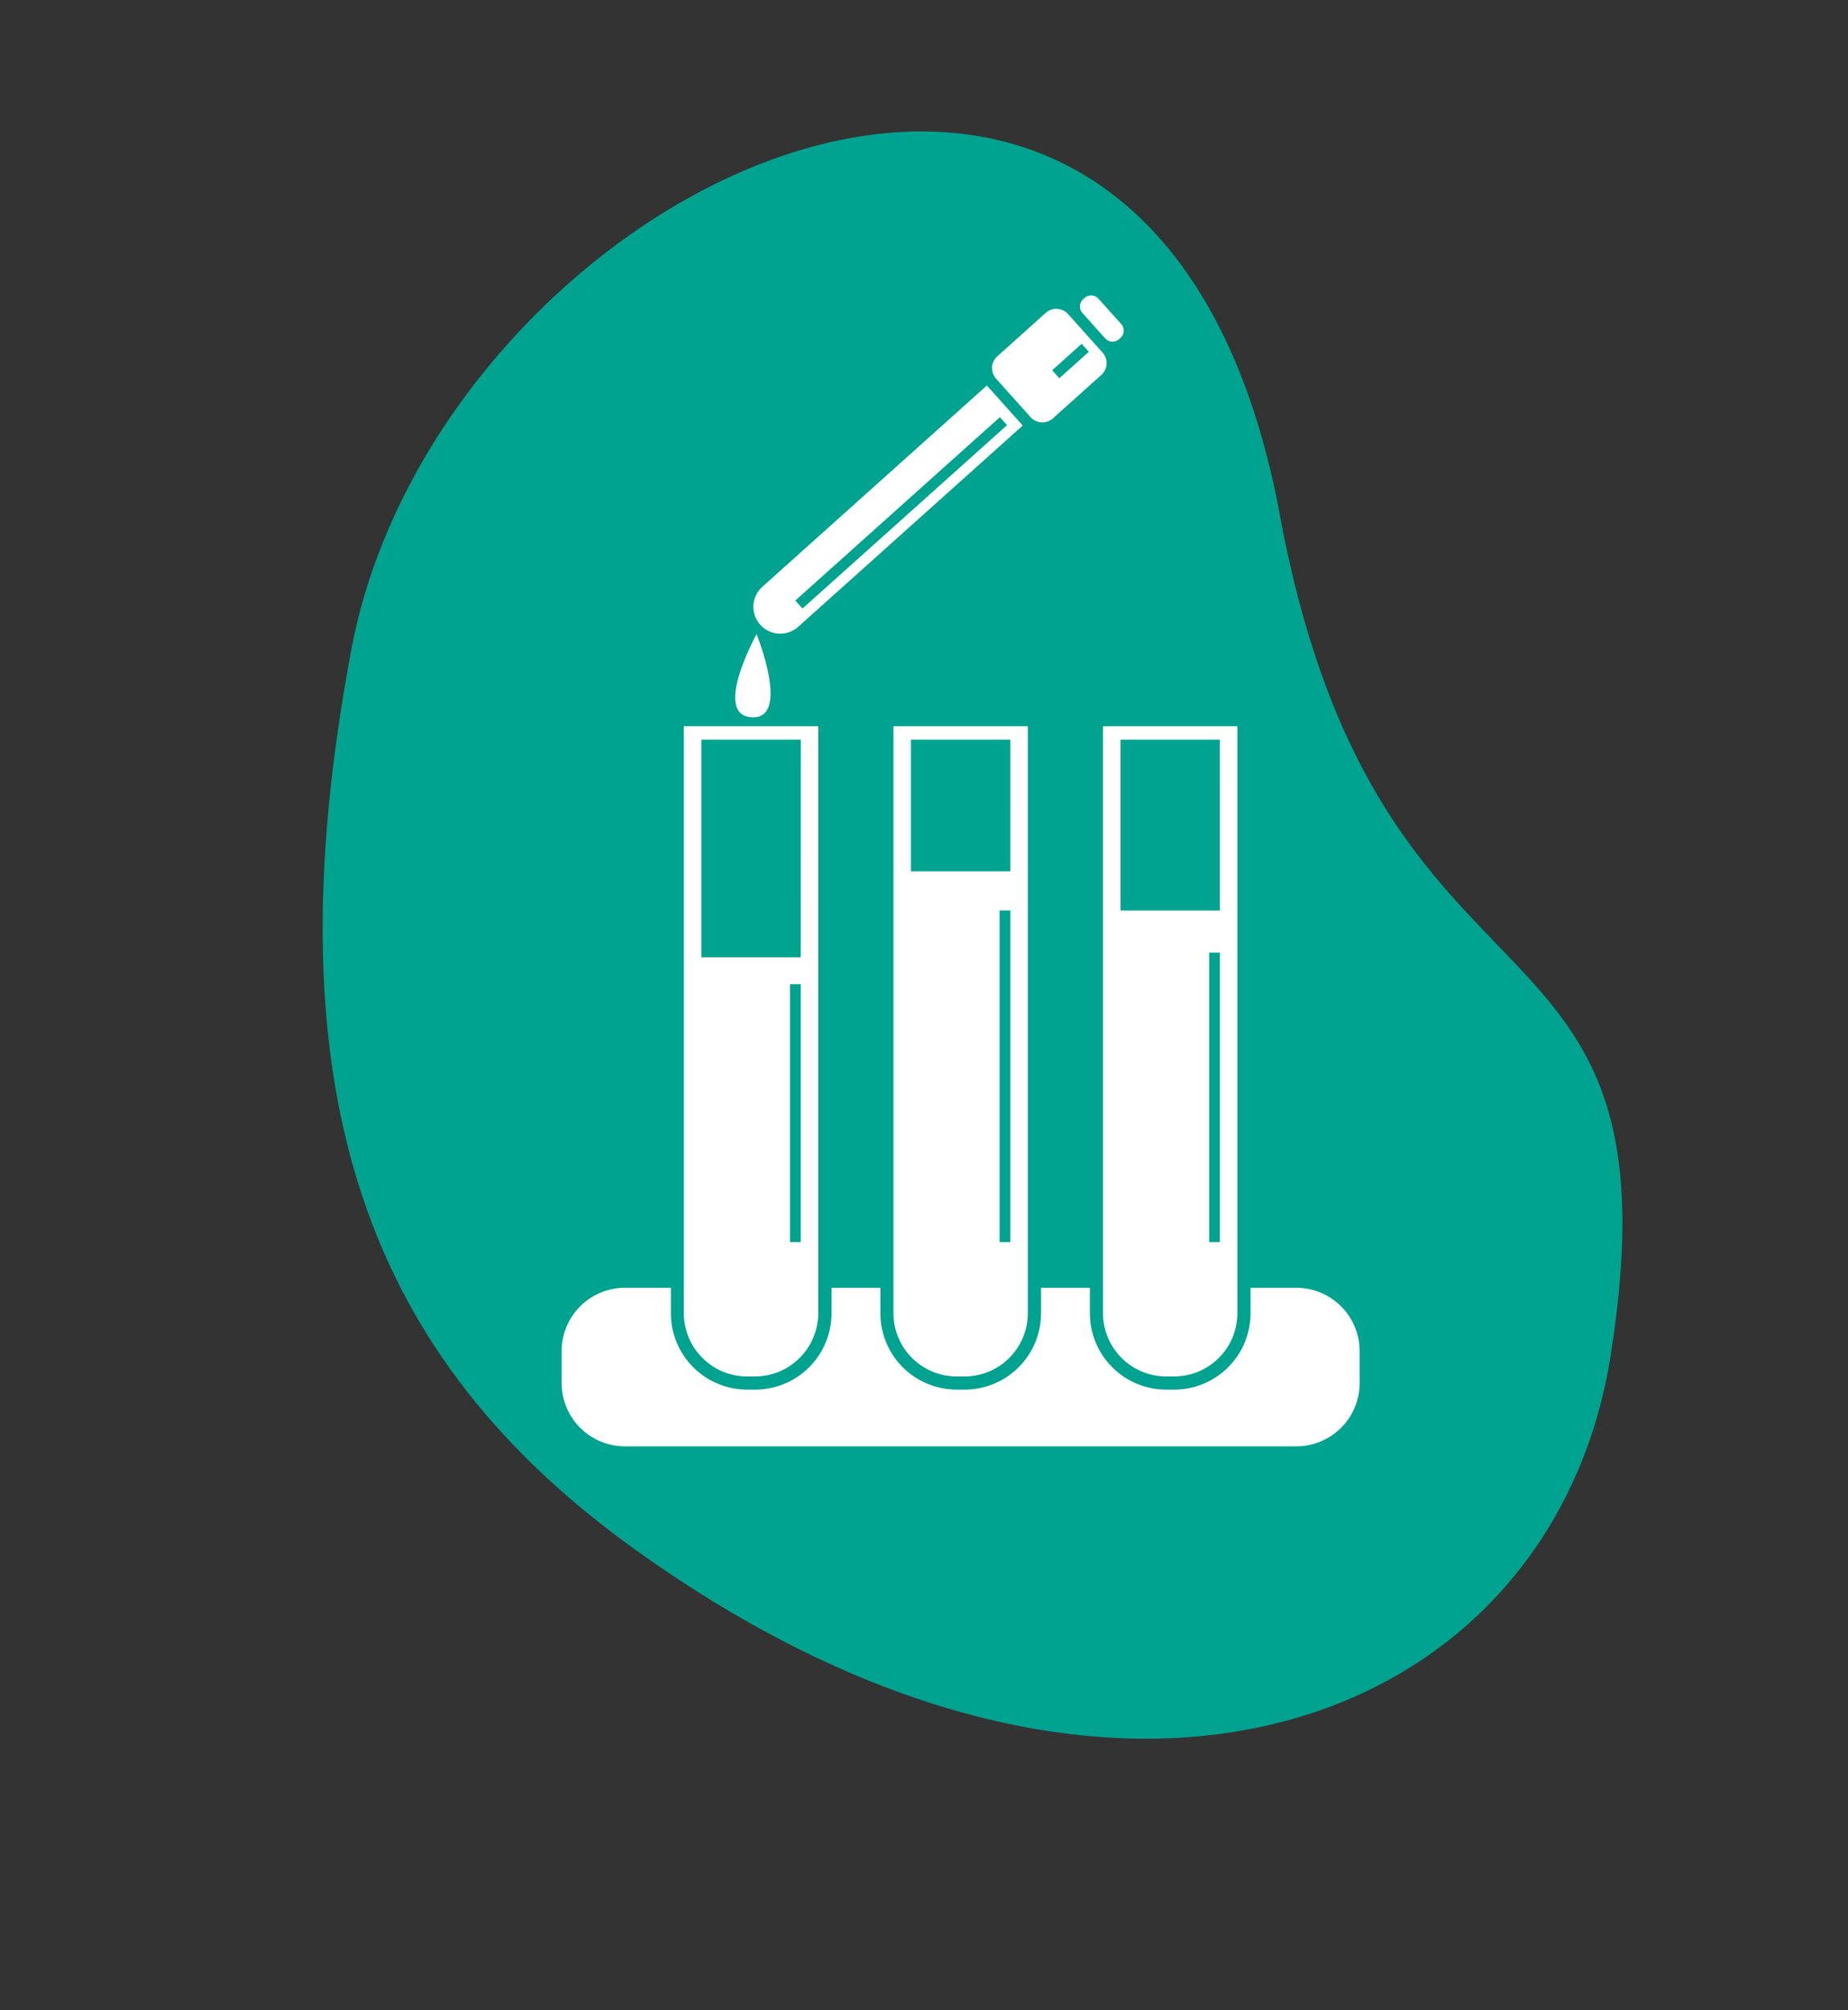 <svg xmlns="http://www.w3.org/2000/svg" xmlns:xlink="http://www.w3.org/1999/xlink" width="151.283" height="164.553" viewBox="0 0 151.283 164.553">
  <rect x="0" y="0" width="151.283" height="164.553" fill="#333333" stroke="none"/>
  <defs>
    <clipPath id="clip-path">
      <rect id="Rectangle_807" data-name="Rectangle 807" width="65.325" height="94.212" fill="none"/>
    </clipPath>
  </defs>
  <g id="Enzyme_testing" data-name="Enzyme testing" transform="translate(-533.717 -1428.427)">
    <path id="Path_1979" data-name="Path 1979" d="M1269.659,342.464c-53.941-19.062-57.832,46.087-28.511,71.293,28.445,24.447,51.233,27.7,75.4,16.8,44.784-20.2,49.91-57.961,26.292-77.1-30.634-24.827-30.89,3.956-73.179-10.986" transform="translate(300.244 199.783) rotate(60)" fill="#00a38f"/>
    <g id="Group_4006" data-name="Group 4006" transform="translate(579.695 1452.609)">
      <g id="Group_4005" data-name="Group 4005" clip-path="url(#clip-path)">
        <path id="Path_1984" data-name="Path 1984" d="M15.1,53.22v48.059a5.184,5.184,0,0,0,5.169,5.169h.66a5.184,5.184,0,0,0,5.169-5.169V53.22Zm9.568,42.23h-.88V74.335h.88Zm0-23.315H16.532V54.319h8.138Z" transform="translate(-5.095 -17.955)" fill="#fff"/>
        <path id="Path_1985" data-name="Path 1985" d="M40.994,53.22v48.059a5.184,5.184,0,0,0,5.169,5.169h.66a5.184,5.184,0,0,0,5.169-5.169V53.22Zm9.568,42.23h-.88V68.3h.88Zm0-30.353H42.423V54.319h8.138Z" transform="translate(-13.83 -17.955)" fill="#fff"/>
        <path id="Path_1986" data-name="Path 1986" d="M66.884,53.22v48.059a5.184,5.184,0,0,0,5.169,5.169h.66a5.184,5.184,0,0,0,5.169-5.169V53.22Zm9.568,42.23h-.88v-23.7h.88Zm0-27.145H68.313V54.32h8.138Z" transform="translate(-22.565 -17.955)" fill="#fff"/>
        <path id="Path_1987" data-name="Path 1987" d="M60.156,122.594H56.395v2.09a6.253,6.253,0,0,1-6.246,6.245h-.66a6.252,6.252,0,0,1-6.245-6.245v-2.09h-4v2.09a6.253,6.253,0,0,1-6.246,6.245h-.659a6.252,6.252,0,0,1-6.246-6.245v-2.09h-4v2.09a6.252,6.252,0,0,1-6.245,6.245h-.66a6.253,6.253,0,0,1-6.246-6.245v-2.09H5.169A5.184,5.184,0,0,0,0,127.763v2.64a5.184,5.184,0,0,0,5.169,5.169H60.156a5.184,5.184,0,0,0,5.169-5.169v-2.64a5.184,5.184,0,0,0-5.169-5.169" transform="translate(0 -41.359)" fill="#fff"/>
        <path id="Path_1988" data-name="Path 1988" d="M42.78,11.131,24.355,27.648a2.2,2.2,0,0,0,2.936,3.275L45.716,14.406ZM27.687,29.387l-.587-.655L43.846,13.721l.587.655Z" transform="translate(-7.971 -3.755)" fill="#fff"/>
        <path id="Path_1989" data-name="Path 1989" d="M23.19,41.844s-3.649,6.612-.408,6.806.408-6.806.408-6.806" transform="translate(-7.233 -14.117)" fill="#fff"/>
        <path id="Path_1990" data-name="Path 1990" d="M62.22,5.241,59.394,2.088a1.3,1.3,0,0,0-1.825-.1L53.6,5.548a1.3,1.3,0,0,0-.1,1.825l2.826,3.153a1.3,1.3,0,0,0,1.825.1l3.971-3.56a1.3,1.3,0,0,0,.1-1.825m-3.542,2.1-.587-.655,2.415-2.165.588.655Z" transform="translate(-17.938 -0.56)" fill="#fff"/>
        <path id="Path_1991" data-name="Path 1991" d="M66.1,3.52,64.235,1.44A.805.805,0,0,1,64.3.307l.115-.1a.8.8,0,0,1,1.133.062L67.41,2.346a.8.8,0,0,1-.062,1.133l-.115.1A.805.805,0,0,1,66.1,3.52" transform="translate(-21.602 0)" fill="#fff"/>
      </g>
    </g>
  </g>
</svg>
